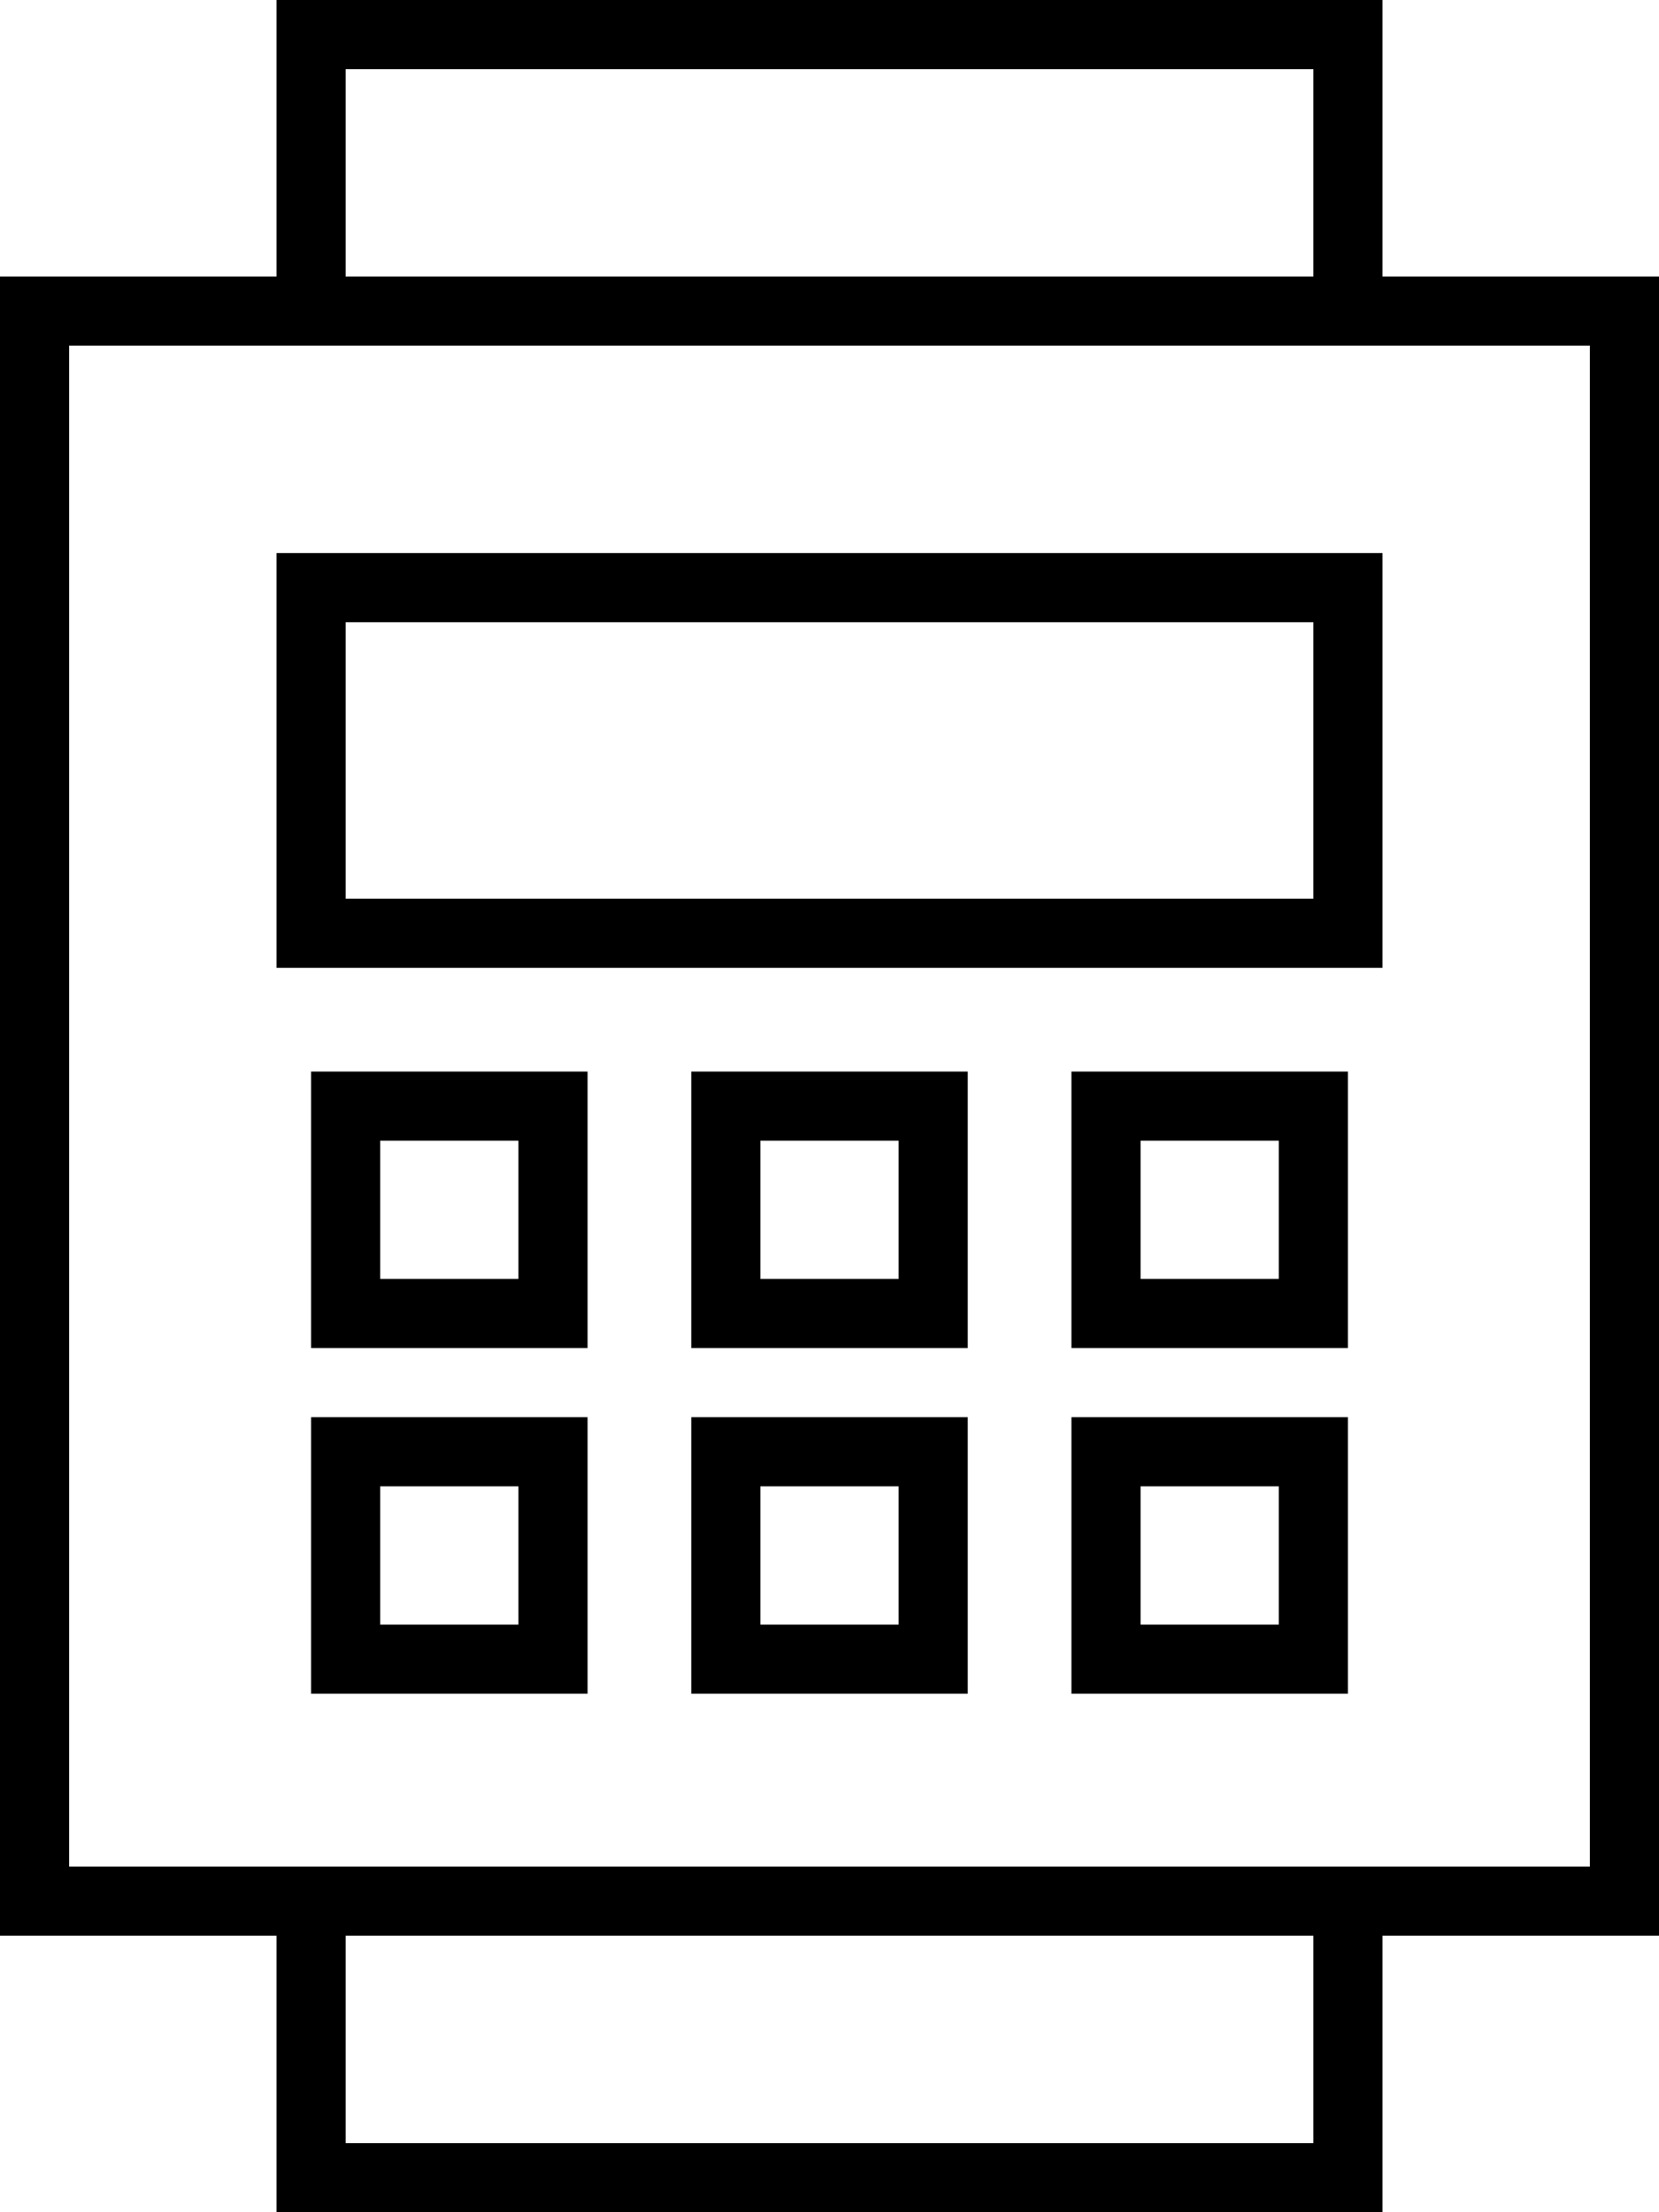 <svg xmlns="http://www.w3.org/2000/svg" viewBox="0 0 384 512"><!--! Font Awesome Pro 6.7.2 by @fontawesome - https://fontawesome.com License - https://fontawesome.com/license (Commercial License) Copyright 2024 Fonticons, Inc. --><path d="M72 0L64 0l0 8 0 56L16 64 0 64 0 80 0 432l0 16 16 0 48 0 0 56 0 8 8 0 240 0 8 0 0-8 0-56 48 0 16 0 0-16 0-352 0-16-16 0-48 0 0-56 0-8-8 0L72 0zM304 432L80 432l-16 0-48 0L16 80l48 0 16 0 224 0 16 0 48 0 0 352-48 0-16 0zM80 448l224 0 0 48L80 496l0-48zM304 64L80 64l0-48 224 0 0 48zM80 144l224 0 0 64L80 208l0-64zM64 128l0 16 0 64 0 16 16 0 224 0 16 0 0-16 0-64 0-16-16 0L80 128l-16 0zm8 120l0 8 0 48 0 8 8 0 48 0 8 0 0-8 0-48 0-8-8 0-48 0-8 0zm16 16l32 0 0 32-32 0 0-32zm80-16l-8 0 0 8 0 48 0 8 8 0 48 0 8 0 0-8 0-48 0-8-8 0-48 0zm8 48l0-32 32 0 0 32-32 0zm72-48l0 8 0 48 0 8 8 0 48 0 8 0 0-8 0-48 0-8-8 0-48 0-8 0zm16 16l32 0 0 32-32 0 0-32zM80 328l-8 0 0 8 0 48 0 8 8 0 48 0 8 0 0-8 0-48 0-8-8 0-48 0zm8 48l0-32 32 0 0 32-32 0zm72-48l0 8 0 48 0 8 8 0 48 0 8 0 0-8 0-48 0-8-8 0-48 0-8 0zm16 16l32 0 0 32-32 0 0-32zm80-16l-8 0 0 8 0 48 0 8 8 0 48 0 8 0 0-8 0-48 0-8-8 0-48 0zm8 48l0-32 32 0 0 32-32 0z"/></svg>